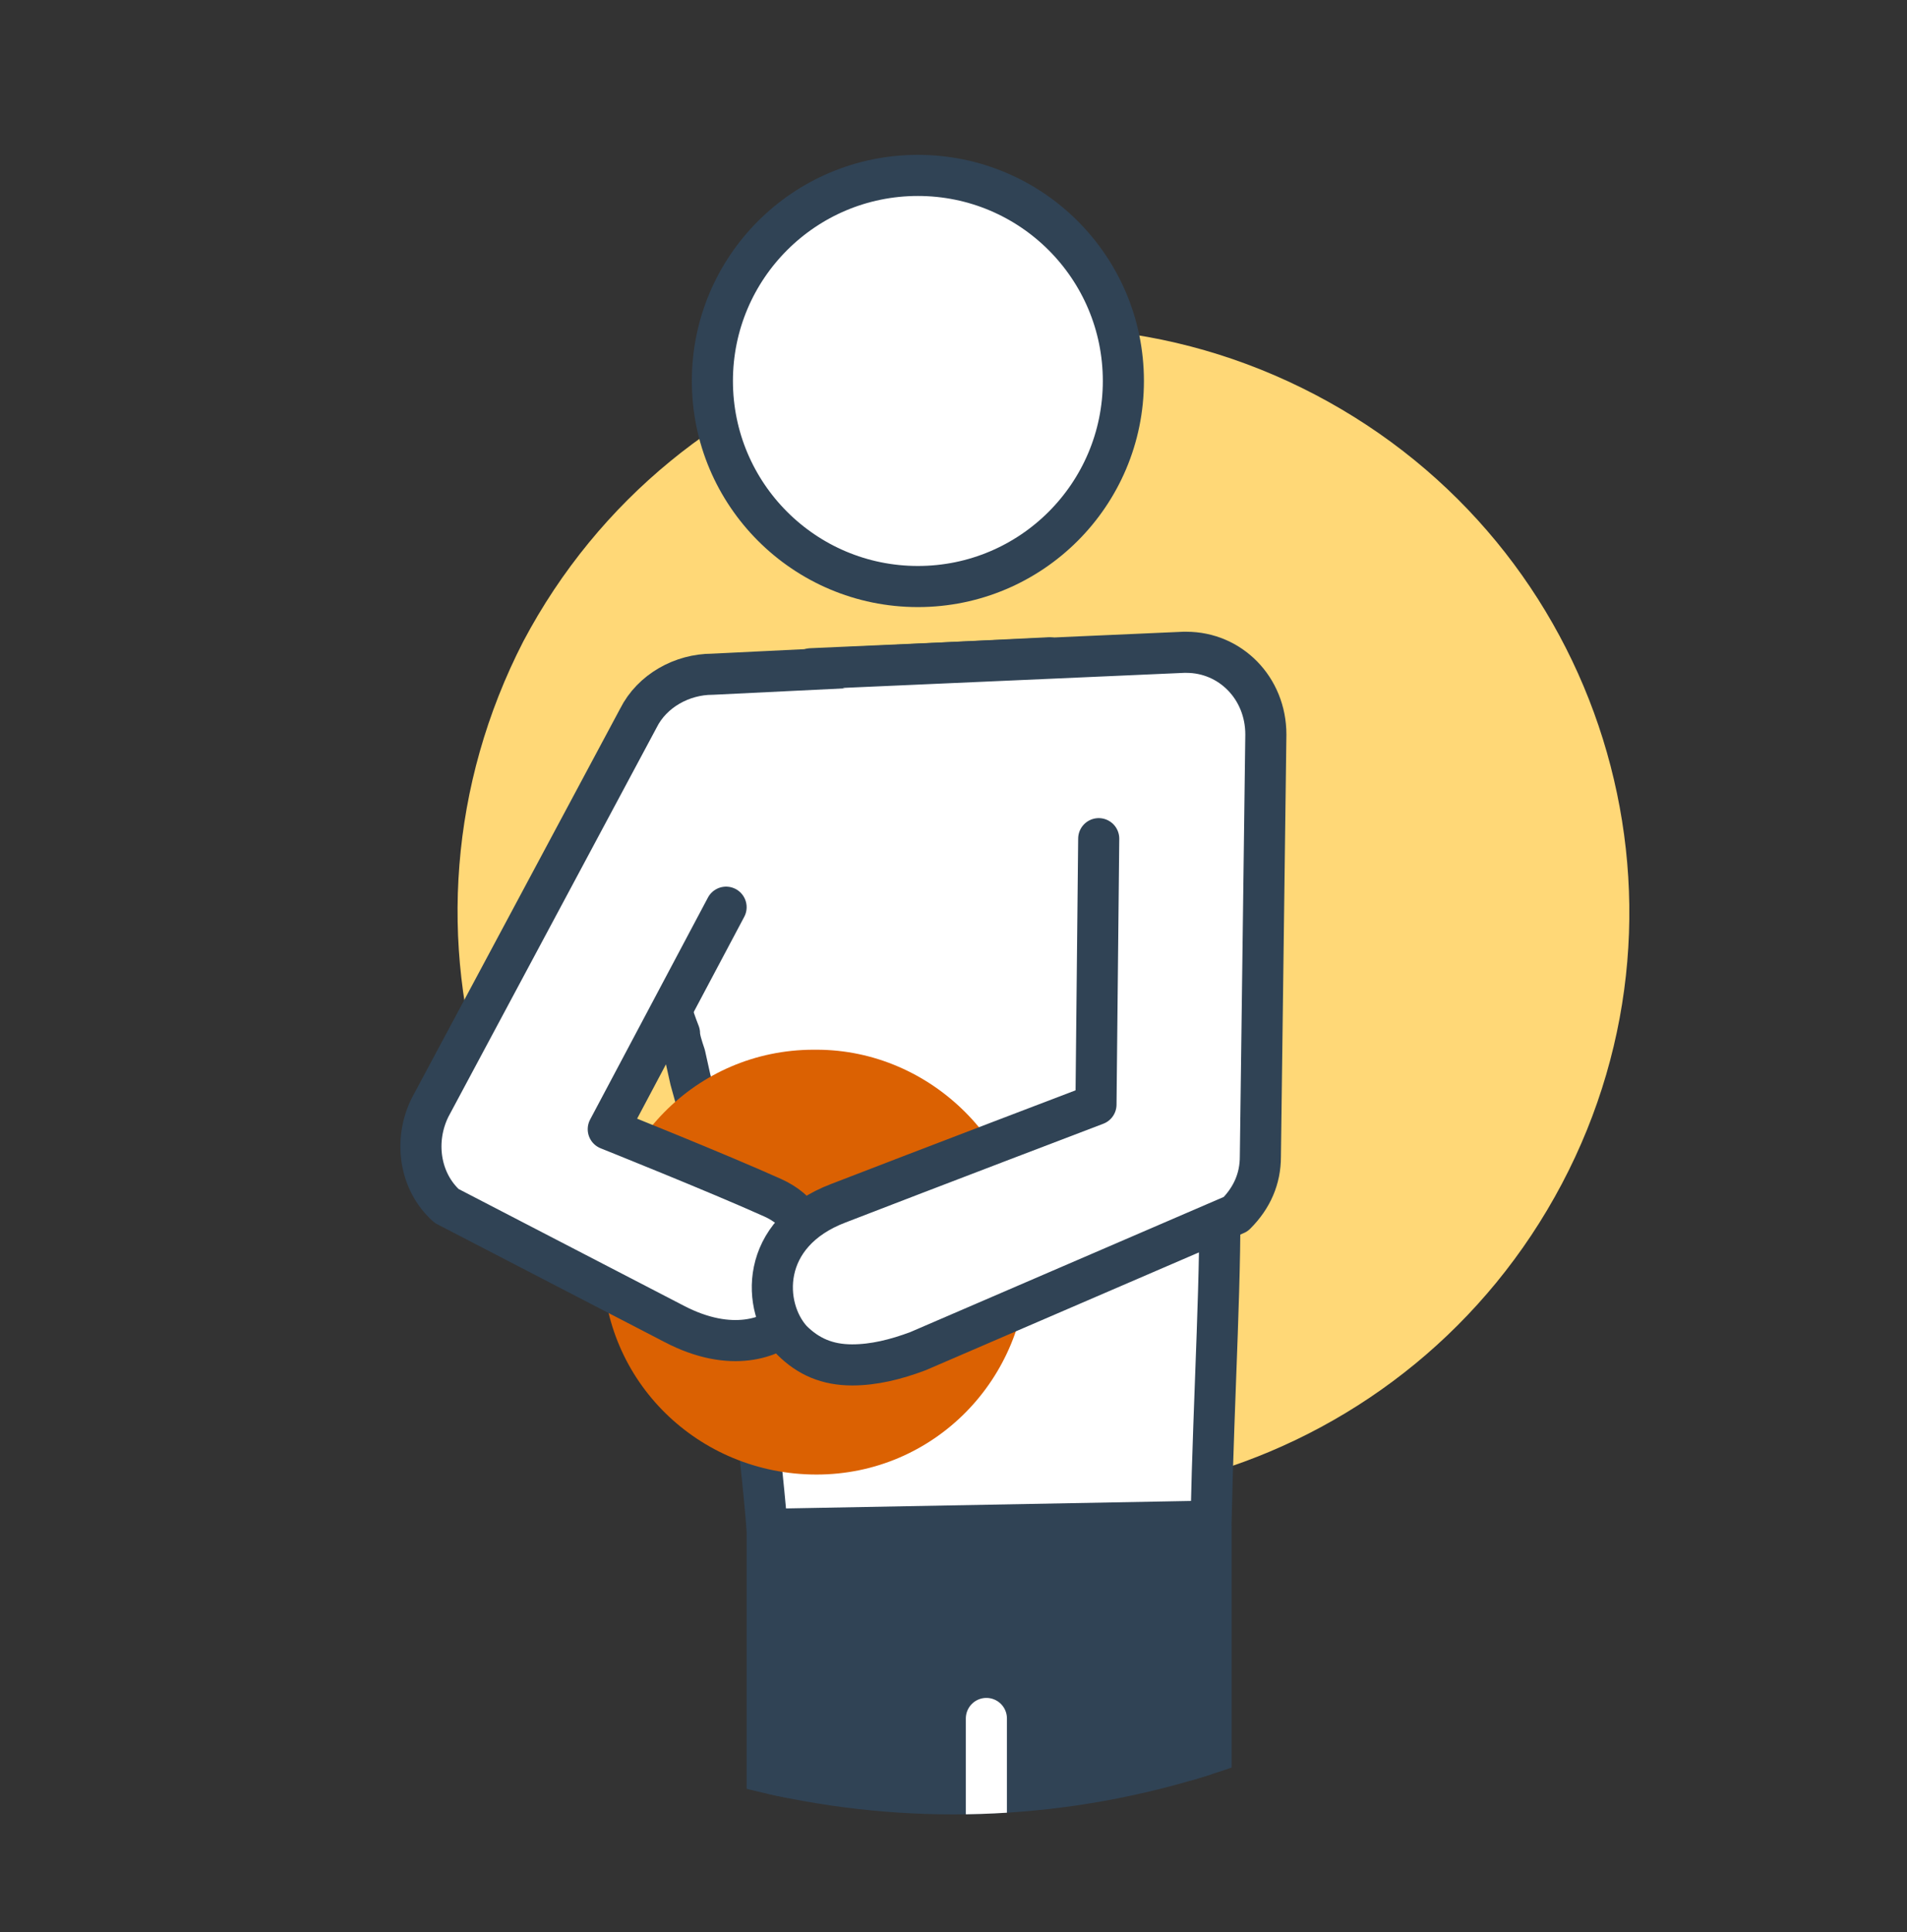 <svg xmlns="http://www.w3.org/2000/svg" xmlns:xlink="http://www.w3.org/1999/xlink" x="0px" y="0px" viewBox="0 0 69.6 70.5" style="enable-background:new 0 0 69.6 70.5;" xml:space="preserve"><rect x="0" y="0" width="69.6" height="70.5" fill="#333333" stroke="none"/><style type="text/css">	.st0{display:none;}	.st1{display:inline;}	.st2{fill:#FFFFFF;}	.st3{fill:#FFD877;}	.st4{fill:none;stroke:#304355;stroke-width:1.5;stroke-linecap:round;stroke-linejoin:round;}	.st5{fill:#FFFFFF;stroke:#304355;stroke-width:1.5;stroke-linecap:round;stroke-linejoin:round;}	.st6{fill:#DB6102;stroke:#304355;stroke-width:1.5;stroke-linecap:round;stroke-linejoin:round;}	.st7{fill:#DB6102;}	.st8{clip-path:url(#SVGID_00000064352042257117381050000011980803424800981922_);}	.st9{fill:none;stroke:#304355;stroke-width:1.5;stroke-miterlimit:10;}	.st10{clip-path:url(#SVGID_00000065766665347288552710000008134197266000793993_);}	.st11{clip-path:url(#SVGID_00000153681595925415388640000000085372187512604309_);}	.st12{clip-path:url(#SVGID_00000121964783859364491510000018353365924447694780_);}	.st13{fill:none;}	.st14{fill:none;stroke:#323E53;stroke-width:1.5;stroke-linecap:round;stroke-linejoin:round;}	.st15{clip-path:url(#SVGID_00000088837945842292689190000005759933497079842441_);}	.st16{fill:#304355;stroke:#304355;stroke-width:1.5;stroke-linecap:round;stroke-linejoin:round;}	.st17{clip-path:url(#SVGID_00000086673506373483807590000012188642121083885244_);}	.st18{fill:#DB6102;stroke:#304355;stroke-miterlimit:10;}	.st19{fill:none;stroke:#FFFFFF;stroke-width:1.5;stroke-linecap:round;stroke-linejoin:round;}</style><g id="Layer_1" class="st0">	<g id="Layer_1_00000132796105869611272740000002057677544892018868_" class="st1">		<path class="st2" d="M49.8,31.4C48.9,25,43.5,20.2,37,20.2h-8.2c-6.5,0-12,4.8-12.8,11.3H49.8z"></path>		<rect x="27.2" y="16.2" class="st2" width="11.4" height="4"></rect>		<rect x="22.9" y="7.8" class="st2" width="20.1" height="8.3"></rect>		<path class="st3" d="M19,30.6c0-11.8,9.6-21.3,21.4-21.3s21.3,9.6,21.3,21.4c0,11.8-9.5,21.3-21.3,21.3C28.6,52,19,42.5,19,30.6   C19,30.7,19,30.7,19,30.6z"></path>		<path class="st4" d="M25.7,7.8h14.4c1.6,0,2.8,1.3,2.8,2.8v2.7c0,1.6-1.3,2.8-2.8,2.8H25.7c-1.6,0-2.8-1.3-2.8-2.8v-2.7   C22.9,9,24.1,7.8,25.7,7.8z"></path>		<rect x="27.2" y="16.2" class="st4" width="11.4" height="4"></rect>		<line class="st4" x1="26" y1="10.2" x2="26" y2="13.6"></line>		<line class="st4" x1="30.6" y1="10.2" x2="30.6" y2="13.6"></line>		<line class="st4" x1="35.2" y1="10.2" x2="35.2" y2="13.6"></line>		<line class="st4" x1="39.8" y1="10.2" x2="39.8" y2="13.6"></line>		<path class="st4" d="M49.8,31.4C48.9,25,43.5,20.2,37,20.2h-8.2c-6.5,0-12,4.8-12.8,11.3H49.8z"></path>		<path class="st5" d="M15.9,50v8.5h34c0-3.5,0-6.3,0-8.5H15.9z"></path>		<rect x="16.9" y="31.4" class="st6" width="32.2" height="18.6"></rect>		<path class="st2" d="M19.4,45.6v-9.9h2.1c0.6,0,1.2,0.1,1.7,0.3c0.4,0.2,0.7,0.6,0.9,1c0.2,0.5,0.3,1.1,0.3,1.7v3.6   c0,0.6-0.1,1.2-0.3,1.8c-0.2,0.5-0.5,0.8-0.9,1.1c-0.5,0.3-1.1,0.4-1.7,0.4L19.4,45.6z M20.8,44.6h0.8c0.4,0,0.8-0.1,1.1-0.3   c0.2-0.2,0.4-0.5,0.4-0.8c0.1-0.5,0.1-0.9,0.1-1.4V39c0-0.4,0-0.9-0.1-1.3c0-0.3-0.2-0.5-0.4-0.7c-0.3-0.2-0.7-0.2-1-0.2h-0.8   L20.8,44.6z"></path>		<path class="st2" d="M25.8,45.6v-7h1.3v1c0.2-0.3,0.5-0.6,0.8-0.9c0.2-0.1,0.5-0.2,0.8-0.2h0.2V40c-0.1,0-0.2-0.1-0.3-0.1   c-0.1,0-0.3,0-0.4,0c-0.2,0-0.4,0-0.6,0.1c-0.2,0.1-0.4,0.3-0.5,0.5v5.1L25.8,45.6z"></path>		<path class="st2" d="M30.7,45.7c-0.2,0-0.5-0.1-0.6-0.2c-0.2-0.1-0.3-0.3-0.3-0.5c-0.1-0.2-0.1-0.4-0.1-0.7v-5.7h1.3v5.3   c0,0.2,0,0.4,0.1,0.6c0.1,0.2,0.3,0.2,0.5,0.2c0.2,0,0.3,0,0.5-0.1c0.2-0.1,0.3-0.2,0.5-0.3v-5.7h1.3v7h-1.3V45   c-0.2,0.2-0.5,0.4-0.8,0.6C31.3,45.7,31,45.8,30.7,45.7z"></path>		<path class="st2" d="M36.8,47.8c-0.4,0-0.8,0-1.1-0.1c-0.3-0.1-0.6-0.2-0.8-0.4c-0.2-0.2-0.3-0.5-0.3-0.8c0-0.2,0-0.4,0.1-0.6   c0.1-0.2,0.2-0.3,0.4-0.4c0.2-0.1,0.3-0.2,0.5-0.3c-0.2,0-0.4-0.1-0.5-0.3c-0.1-0.1-0.2-0.3-0.2-0.4c0-0.2,0.1-0.5,0.2-0.7   c0.2-0.2,0.4-0.4,0.6-0.6c-0.3-0.2-0.5-0.5-0.6-0.8c-0.2-0.4-0.2-0.9-0.2-1.3c0-0.5,0.1-0.9,0.2-1.4c0.1-0.3,0.4-0.6,0.7-0.8   c0.3-0.2,0.7-0.3,1.1-0.3c0.3,0,0.6,0.1,0.9,0.2c0.2,0.1,0.4,0.3,0.5,0.6c0.1-0.1,0.2-0.2,0.3-0.3c0.2-0.2,0.4-0.3,0.6-0.4   l0.2-0.1l0.3,0.8c-0.1,0-0.3,0.1-0.4,0.1l-0.5,0.2c-0.1,0-0.2,0.1-0.3,0.2c0.1,0.2,0.1,0.4,0.2,0.6c0,0.2,0.1,0.5,0.1,0.7   c0,0.4-0.1,0.9-0.2,1.3c-0.1,0.3-0.3,0.6-0.6,0.9c-0.3,0.2-0.7,0.3-1.2,0.3c-0.1,0-0.2,0-0.3,0l-0.3-0.1c-0.1,0.1-0.1,0.2-0.2,0.3   C36,43.8,36,43.9,36,43.9c0,0.1,0.1,0.2,0.1,0.2c0.1,0.1,0.3,0.1,0.4,0.1l1.1,0.1c0.5,0,0.9,0.2,1.2,0.5c0.3,0.3,0.4,0.8,0.4,1.2   c0,0.3-0.1,0.6-0.3,0.9c-0.2,0.3-0.5,0.5-0.8,0.6C37.8,47.7,37.3,47.8,36.8,47.8z M36.9,46.8c0.3,0,0.7,0,1-0.2   c0.2-0.1,0.3-0.3,0.3-0.5c0-0.1,0-0.3-0.1-0.4c-0.1-0.1-0.2-0.2-0.3-0.2c-0.2-0.1-0.4-0.1-0.6-0.1l-1.1-0.1l-0.3,0.3   c-0.1,0.1-0.1,0.2-0.2,0.3c0,0.1-0.1,0.2-0.1,0.3c0,0.2,0.1,0.4,0.3,0.5C36.3,46.8,36.6,46.8,36.9,46.8L36.9,46.8z M36.9,42.6   c0.2,0,0.3,0,0.4-0.1c0.1-0.1,0.2-0.2,0.2-0.3c0.1-0.2,0.1-0.3,0.1-0.5c0-0.2,0-0.4,0-0.7c0-0.2,0-0.5,0-0.7   c0-0.2-0.1-0.3-0.1-0.5c0-0.1-0.1-0.2-0.2-0.3c-0.1-0.1-0.3-0.1-0.5-0.1c-0.2,0-0.3,0-0.4,0.1c-0.1,0.1-0.2,0.2-0.3,0.3   c-0.1,0.2-0.1,0.3-0.1,0.5c0,0.2-0.1,0.4-0.1,0.6c0,0.2,0,0.4,0,0.6c0,0.2,0.1,0.3,0.1,0.5c0.1,0.1,0.1,0.2,0.3,0.3   C36.5,42.5,36.7,42.6,36.9,42.6L36.9,42.6z"></path>		<path class="st2" d="M42,45.7c-0.5,0-1-0.2-1.4-0.5c-0.4-0.4-0.6-0.9-0.6-1.4l1.1-0.3c0,0.4,0.2,0.7,0.3,1   c0.2,0.2,0.4,0.4,0.7,0.3c0.2,0,0.4-0.1,0.5-0.2c0.1-0.2,0.2-0.4,0.2-0.5c0-0.2,0-0.4-0.1-0.5c-0.1-0.2-0.3-0.4-0.4-0.5L41,42   c-0.2-0.2-0.4-0.4-0.6-0.7c-0.2-0.3-0.3-0.6-0.2-1c0-0.3,0.1-0.7,0.2-1c0.1-0.3,0.4-0.5,0.6-0.6c0.3-0.2,0.7-0.2,1-0.2   c0.5,0,1,0.2,1.3,0.5c0.3,0.4,0.5,0.8,0.5,1.3l-0.9,0.3c0-0.2-0.1-0.4-0.2-0.6c0-0.2-0.1-0.3-0.3-0.4c-0.1-0.1-0.3-0.2-0.5-0.2   c-0.2,0-0.4,0.1-0.5,0.2c-0.1,0.1-0.2,0.3-0.2,0.5c0,0.1,0,0.2,0.1,0.4c0.1,0.1,0.2,0.3,0.3,0.3l1.2,1.1c0.2,0.2,0.3,0.3,0.5,0.5   c0.1,0.2,0.3,0.4,0.4,0.6c0.1,0.3,0.2,0.5,0.2,0.8c0,0.4-0.1,0.7-0.2,1c-0.2,0.3-0.4,0.5-0.7,0.6C42.7,45.7,42.3,45.7,42,45.7z"></path>		<path class="st7" d="M30.9,61.6c0-1.7,1.3-3.2,3.1-3.2l6.6-0.2c1.7,0,3.1,1.5,3.1,3.2c0,1.6-1.3,2.9-2.9,3.1l-6.6,0.2   C32.4,64.7,30.9,63.3,30.9,61.6z"></path>		<g>			<defs>				<path id="SVGID_1_" d="M30.9,61.6c0-1.7,1.3-3.2,3.1-3.2l6.6-0.2c1.7,0,3.1,1.5,3.1,3.2c0,1.6-1.3,2.9-2.9,3.1l-6.6,0.2     C32.4,64.7,30.9,63.3,30.9,61.6z"></path>			</defs>			<clipPath id="SVGID_00000072975774348060540840000018028385415917931440_">				<use xlink:href="#SVGID_1_" style="overflow:visible;"></use>			</clipPath>			<g style="clip-path:url(#SVGID_00000072975774348060540840000018028385415917931440_);">									<rect x="28.9" y="56.8" transform="matrix(1 -2.425770e-02 2.425770e-02 1 -1.516 0.822)" class="st3" width="8.4" height="12.2"></rect>			</g>		</g>		<path class="st9" d="M30.9,61.6c0-1.7,1.3-3.2,3.1-3.2l6.6-0.2c1.7,0,3.1,1.5,3.1,3.2c0,1.6-1.3,2.9-2.9,3.1l-6.6,0.2   C32.4,64.7,30.9,63.3,30.9,61.6z"></path>		<line class="st9" x1="37.2" y1="58.5" x2="37.4" y2="64.2"></line>		<path class="st7" d="M40.8,52.3c1.1-1.3,3.1-1.5,4.4-0.4l5.1,4.2c1.4,1,1.7,3,0.6,4.4c-1,1.4-3,1.7-4.4,0.6   c-0.1-0.1-0.2-0.1-0.3-0.2l-5.1-4.2C39.9,55.7,39.7,53.7,40.8,52.3C40.8,52.3,40.8,52.3,40.8,52.3z"></path>		<g>			<defs>				<path id="SVGID_00000135670921360250004550000013117067861041945780_" d="M40.8,52.3c1.1-1.3,3.1-1.5,4.4-0.4l5.1,4.2     c1.4,1,1.7,3,0.6,4.4c-1,1.4-3,1.7-4.4,0.6c-0.1-0.1-0.2-0.1-0.3-0.2l-5.1-4.2C39.9,55.7,39.7,53.7,40.8,52.3     C40.8,52.3,40.8,52.3,40.8,52.3z"></path>			</defs>			<clipPath id="SVGID_00000047752571174248703890000008674487015763811507_">				<use xlink:href="#SVGID_00000135670921360250004550000013117067861041945780_" style="overflow:visible;"></use>			</clipPath>			<g style="clip-path:url(#SVGID_00000047752571174248703890000008674487015763811507_);">									<rect x="35.5" y="50.6" transform="matrix(0.639 -0.769 0.769 0.639 -27.155 51.841)" class="st3" width="12.2" height="8.4"></rect>			</g>		</g>		<path class="st9" d="M40.8,52.3c1.1-1.3,3.1-1.5,4.4-0.4l5.1,4.2c1.4,1,1.7,3,0.6,4.4c-1,1.4-3,1.7-4.4,0.6   c-0.1-0.1-0.2-0.1-0.3-0.2l-5.1-4.2C39.9,55.7,39.7,53.7,40.8,52.3C40.8,52.3,40.8,52.3,40.8,52.3z"></path>		<line class="st9" x1="47.6" y1="54.2" x2="44" y2="58.6"></line>		<path class="st7" d="M34.1,55.7c1,1.4,0.8,3.4-0.6,4.4c0,0,0,0,0,0l-5.2,4C27,65.2,25,65,23.9,63.6c-1.1-1.3-0.9-3.3,0.4-4.4   c0.1-0.1,0.1-0.1,0.2-0.2l5.2-4C31.1,54,33.1,54.3,34.1,55.7C34.1,55.6,34.1,55.7,34.1,55.7z"></path>		<g>			<defs>				<path id="SVGID_00000026843525648601758100000003046312141923426182_" d="M34.1,55.7c1,1.4,0.8,3.4-0.6,4.4c0,0,0,0,0,0l-5.2,4     C27,65.2,25,65,23.9,63.6c-1.1-1.3-0.9-3.3,0.4-4.4c0.1-0.1,0.1-0.1,0.2-0.2l5.2-4C31.1,54,33.1,54.3,34.1,55.7     C34.1,55.6,34.1,55.7,34.1,55.7z"></path>			</defs>			<clipPath id="SVGID_00000049183165705652819340000008576447487314184865_">				<use xlink:href="#SVGID_00000026843525648601758100000003046312141923426182_" style="overflow:visible;"></use>			</clipPath>			<g style="clip-path:url(#SVGID_00000049183165705652819340000008576447487314184865_);">									<rect x="27.3" y="49.8" transform="matrix(0.797 -0.604 0.604 0.797 -27.343 30.393)" class="st3" width="8.4" height="12.2"></rect>			</g>		</g>		<path class="st9" d="M34.1,55.7c1,1.4,0.8,3.4-0.6,4.4c0,0,0,0,0,0l-5.2,4C27,65.2,25,65,23.9,63.6c-1.1-1.3-0.9-3.3,0.4-4.4   c0.1-0.1,0.1-0.1,0.2-0.2l5.2-4C31.1,54,33.1,54.3,34.1,55.7C34.1,55.6,34.1,55.7,34.1,55.7z"></path>		<line class="st9" x1="30.7" y1="61.8" x2="27.3" y2="57.3"></line>	</g></g><g id="Layer_2" class="st0">	<g class="st1">		<g id="Layer_1_00000164499343456545453120000014833442335984441013_">			<g>				<defs>					<path id="SVGID_00000042733943874385985530000013876226859414012860_" d="M61.6,35.2C61.6,50,49.6,62,34.8,62      C20,62,8,50,8,35.3S20,8.5,34.8,8.5c0,0,0,0,0,0C49.6,8.5,61.6,20.5,61.6,35.2z"></path>				</defs>				<clipPath id="SVGID_00000103963245981097625180000002424544233895548313_">					<use xlink:href="#SVGID_00000042733943874385985530000013876226859414012860_" style="overflow:visible;"></use>				</clipPath>				<g style="clip-path:url(#SVGID_00000103963245981097625180000002424544233895548313_);">					<path class="st3" d="M14.1,39.8c0-10.3,8.4-18.7,18.7-18.7s18.7,8.4,18.7,18.7c0,10.3-8.4,18.7-18.7,18.7c0,0,0,0,0,0      C22.4,58.4,14.1,50.1,14.1,39.8z"></path>					<path class="st13" d="M22.5,43.5c1.9,2.8-8.2,11.8-11,13.6v1.7L29,58.6c0,0,1.9-4.9,4.7-6.8"></path>					<path class="st2" d="M54.9,31.1c0.9-1.1,0.7-2.8-0.4-3.7c-1.1-0.9-2.8-0.7-3.7,0.4c-0.1,0.1-0.1,0.2-0.2,0.2l-4.6,6.3      c-0.1-0.3-0.2-0.6-0.4-0.9l7.1-9.8c0.8-1.2,0.4-2.9-0.8-3.6c-1.1-0.7-2.6-0.5-3.5,0.6l-6.1,8.5c-0.2-0.2-0.4-0.3-0.6-0.5l0,0      l7.8-10.9c0.8-1.2,0.4-2.9-0.8-3.6c-1.1-0.7-2.6-0.5-3.5,0.6l-8.7,11.9l-0.9-0.1l6.2-8.6c0.8-1.2,0.4-2.9-0.8-3.6      c-1.1-0.7-2.6-0.5-3.5,0.6l-8.1,11.2c-0.4,0.5-0.5,1.2-0.5,1.8h-0.1c-0.3-1.1-0.6-2.1-1.1-3.1c-0.4-0.8-0.8-1.7-1.4-2.4      c-0.3-0.4-0.6-0.8-0.9-1.1l-0.5-0.6l-0.4-0.3c-1.1-1-2.8-0.8-3.7,0.3c-0.8,0.9-0.9,2.2-0.2,3.2l0.3,0.5l0.1,0.3      c0.1,0.2,0.2,0.5,0.3,0.7c0.2,0.5,0.3,1,0.4,1.5c0.1,1.1,0.1,2.3,0,3.5c-0.1,1.3-0.4,2.5-0.7,3.7c-0.3,1.3-0.7,2.6-1.1,4      c-0.1,0.4-0.2,0.9-0.2,1.3c-0.3,5.3,6.4,8,9,8.2c0.8,1.5,2,2.8,3.4,3.8c3.5,2.5,7.1,1.6,12.7-6.2L54.9,31.1z"></path>					<path class="st14" d="M54.9,31.1c0.9-1.1,0.7-2.8-0.4-3.7c-1.1-0.9-2.8-0.7-3.7,0.4c-0.1,0.1-0.1,0.2-0.2,0.2l-4.6,6.3      c-0.1-0.3-0.2-0.6-0.4-0.9l7.1-9.8c0.8-1.2,0.4-2.9-0.8-3.6c-1.1-0.7-2.6-0.5-3.5,0.6l-6.1,8.5c-0.2-0.2-0.4-0.3-0.6-0.5l0,0      l7.8-10.9c0.8-1.2,0.4-2.9-0.8-3.6c-1.1-0.7-2.6-0.5-3.5,0.6l-8.7,11.9l-0.9-0.1l6.2-8.6c0.8-1.2,0.4-2.9-0.8-3.6      c-1.1-0.7-2.6-0.5-3.5,0.6l-8.1,11.2c-0.4,0.5-0.5,1.2-0.5,1.8h-0.1c-0.3-1.1-0.6-2.1-1.1-3.1c-0.4-0.8-0.8-1.7-1.4-2.4      c-0.3-0.4-0.6-0.8-0.9-1.1l-0.5-0.6l-0.4-0.3c-1.1-1-2.8-0.8-3.7,0.3c-0.8,0.9-0.9,2.2-0.2,3.2l0.3,0.5l0.1,0.3      c0.1,0.2,0.2,0.5,0.3,0.7c0.2,0.5,0.3,1,0.4,1.5c0.1,1.1,0.1,2.3,0,3.5c-0.1,1.3-0.4,2.5-0.7,3.7c-0.3,1.3-0.7,2.6-1.1,4      c-0.1,0.4-0.2,0.9-0.2,1.3c-0.3,5.3,6.4,8,9,8.2c0.8,1.5,2,2.8,3.4,3.8c3.5,2.5,7.1,1.6,12.7-6.2L54.9,31.1z"></path>					<path class="st2" d="M29.3,28c1.9,1,8.6,7.1,3.8,13.4"></path>					<path class="st14" d="M29.3,28c1.9,1,8.6,7.1,3.8,13.4"></path>					<path class="st7" d="M31.4,33.7c0,0.6-0.5,1.1-1.1,1.1c-0.6,0-1.1-0.5-1.1-1.1s0.5-1.1,1.1-1.1C30.9,32.6,31.4,33.1,31.4,33.7z      "></path>					<path class="st7" d="M44.4,39.9c0,0.6-0.5,1.1-1.1,1.1c-0.6,0-1.1-0.5-1.1-1.1c0-0.6,0.5-1.1,1.1-1.1      C43.9,38.7,44.4,39.2,44.4,39.9z"></path>					<path class="st7" d="M33.7,26.9c0,0.6-0.5,1.1-1.1,1.1c-0.6,0-1.1-0.5-1.1-1.1c0-0.6,0.5-1.1,1.1-1.1      C33.2,25.7,33.7,26.2,33.7,26.9z"></path>					<path class="st7" d="M41.2,27.6c0,0.6-0.5,1.1-1.1,1.1c-0.6,0-1.1-0.5-1.1-1.1c0-0.6,0.5-1.1,1.1-1.1      C40.7,26.5,41.2,27,41.2,27.6z"></path>					<path class="st7" d="M49,26.2c0,0.6-0.5,1.1-1.1,1.1c-0.6,0-1.1-0.5-1.1-1.1s0.5-1.1,1.1-1.1C48.5,25.1,49,25.6,49,26.2z"></path>					<path class="st7" d="M44.4,21.5c0,0.6-0.5,1.1-1.1,1.1c-0.6,0-1.1-0.5-1.1-1.1c0-0.6,0.5-1.1,1.1-1.1      C43.9,20.4,44.4,20.9,44.4,21.5z"></path>					<path class="st7" d="M52.8,30.7c0,0.6-0.5,1.1-1.1,1.1c-0.6,0-1.1-0.5-1.1-1.1s0.5-1.1,1.1-1.1C52.3,29.6,52.8,30.1,52.8,30.7z      "></path>					<path class="st7" d="M39.7,32.9c0,0.9-0.7,1.5-1.5,1.5c-0.9,0-1.5-0.7-1.5-1.5c0-0.9,0.7-1.5,1.5-1.5c0,0,0,0,0.1,0      C39.1,31.4,39.7,32.1,39.7,32.9z"></path>					<path class="st7" d="M29.3,38.5c0,0.9-0.7,1.5-1.5,1.6c-0.9,0-1.5-0.7-1.6-1.5s0.7-1.5,1.5-1.6c0,0,0,0,0,0      C28.6,37,29.3,37.7,29.3,38.5z"></path>					<path class="st7" d="M38.2,41c0,0.9-0.7,1.5-1.5,1.5c-0.9,0-1.5-0.7-1.5-1.5s0.7-1.5,1.5-1.5l0,0C37.5,39.5,38.2,40.1,38.2,41      C38.2,41,38.2,41,38.2,41z"></path>					<path class="st7" d="M38.2,45.6c0,0.9-0.7,1.5-1.5,1.5c-0.9,0-1.5-0.7-1.5-1.5s0.7-1.5,1.5-1.5C37.5,44.1,38.2,44.8,38.2,45.6      L38.2,45.6z"></path>					<path class="st7" d="M32.7,44.1c0,0.9-0.7,1.5-1.5,1.5c-0.9,0-1.5-0.7-1.5-1.5c0-0.9,0.7-1.5,1.5-1.5      C32,42.5,32.7,43.2,32.7,44.1L32.7,44.1z"></path>					<path class="st7" d="M26.8,26.6c0,0.9-0.7,1.5-1.5,1.5s-1.5-0.7-1.5-1.5s0.7-1.5,1.5-1.5h0C26.1,25.1,26.8,25.8,26.8,26.6z"></path>					<path class="st7" d="M40.1,18.1c-0.1,0.8-0.8,1.5-1.7,1.4c-0.7-0.1-1.3-0.7-1.4-1.4c-0.1-0.8,0.6-1.6,1.4-1.7      c0.8-0.1,1.6,0.6,1.7,1.4C40.1,17.9,40.1,18,40.1,18.1z"></path>					<path class="st7" d="M47.4,17.4c-0.1,0.8-0.8,1.5-1.7,1.4c-0.7-0.1-1.3-0.7-1.4-1.4c-0.1-0.8,0.6-1.6,1.4-1.7      c0.8-0.1,1.6,0.6,1.7,1.4C47.4,17.2,47.4,17.3,47.4,17.4z"></path>					<path class="st7" d="M50.4,36.4c0,0.9-0.7,1.5-1.5,1.5c-0.9,0-1.5-0.7-1.5-1.5c0-0.9,0.7-1.5,1.5-1.5c0,0,0,0,0,0      C49.7,34.8,50.4,35.5,50.4,36.4C50.4,36.3,50.4,36.3,50.4,36.4z"></path>					<path class="st14" d="M22.6,45.1c-0.7,2.2-3.5,5.4-6.3,8"></path>					<path class="st14" d="M33.6,51.8c-2.8,1.9-4.7,6.8-4.7,6.8"></path>				</g>			</g>		</g>	</g></g><g id="Layer_3">	<g id="Isolation_Mode">		<g>			<defs>				<circle id="SVGID_00000089562018341329809700000003453715978704258701_" cx="34.8" cy="35.2" r="31"></circle>			</defs>			<clipPath id="SVGID_00000085252300485888571590000015616985297182079927_">				<use xlink:href="#SVGID_00000089562018341329809700000003453715978704258701_" style="overflow:visible;"></use>			</clipPath>			<g style="clip-path:url(#SVGID_00000085252300485888571590000015616985297182079927_);">				<rect x="28" y="55.7" class="st16" width="16.2" height="12.3"></rect>				<path class="st3" d="M19.1,23.4C24.6,13,37.5,8.9,48,14.4s14.5,18.4,9,28.8c-5.5,10.4-18.4,14.5-28.8,9     C17.7,46.7,13.7,33.9,19.1,23.4C19.1,23.4,19.1,23.4,19.1,23.4z"></path>				<circle class="st5" cx="33.5" cy="13.9" r="7.5"></circle>				<path class="st2" d="M43.9,33.8c0.1,0.5,0.1,0.9,0.1,1.3l0.1,1.2l0.2,2.3c0.1,1.5,0.2,3,0.2,4.5c0.1,3-0.2,7.7-0.3,12.4L28,55.8     c-0.3-3.6-0.8-7.2-1.5-10.8c-0.2-1.3-0.5-2.5-0.8-3.8l-0.5-1.8l-0.2-0.9c-0.1-0.3-0.2-0.6-0.2-0.8c-2-5.1,0.3-9.1,5.4-11.1     s10.9-1.3,13,3.8c0.3,0.7,0.5,1.5,0.6,2.2L43.9,33.8z"></path>				<g>					<defs>						<path id="SVGID_00000135658661706388217150000014095646016737885322_" d="M43.9,33.8c0.1,0.5,0.1,0.9,0.1,1.3l0.1,1.2l0.2,2.3       c0.1,1.5,0.2,3,0.2,4.5c0.1,3-0.2,7.7-0.3,12.4L28,55.8c-0.3-3.6-0.8-7.2-1.5-10.8c-0.2-1.3-0.5-2.5-0.8-3.8l-0.5-1.8       l-0.2-0.9c-0.1-0.3-0.2-0.6-0.2-0.8c-2-5.1,0.3-9.1,5.4-11.1s10.9-1.3,13,3.8c0.3,0.7,0.5,1.5,0.6,2.2L43.9,33.8z"></path>					</defs>					<clipPath id="SVGID_00000013153738946698024410000018076423675680009869_">						<use xlink:href="#SVGID_00000135658661706388217150000014095646016737885322_" style="overflow:visible;"></use>					</clipPath>					<g style="clip-path:url(#SVGID_00000013153738946698024410000018076423675680009869_);">						<rect x="25.3" y="56.3" class="st18" width="21.4" height="25.6"></rect>					</g>				</g>				<path class="st4" d="M43.9,33.8c0.1,0.5,0.1,0.9,0.1,1.3l0.1,1.2l0.2,2.3c0.1,1.5,0.2,3,0.2,4.5c0.1,3-0.2,7.7-0.3,12.4L28,55.8     c-0.3-3.6-0.8-7.2-1.5-10.8c-0.2-1.3-0.5-2.5-0.8-3.8l-0.5-1.8l-0.2-0.9c-0.1-0.3-0.2-0.6-0.2-0.8c-2-5.1,0.3-9.1,5.4-11.1     s10.9-1.3,13,3.8c0.3,0.7,0.5,1.5,0.6,2.2L43.9,33.8z"></path>				<path class="st7" d="M37.5,46c0,4.3-3.4,7.8-7.7,7.8c-4.3,0-7.8-3.4-7.8-7.7s3.4-7.8,7.7-7.8c0,0,0,0,0.1,0     C34,38.3,37.5,41.8,37.5,46z"></path>				<path class="st5" d="M26.5,33.1l-4.3,8.1c0,0,4,1.6,6,2.5s1.8,3.3,0.6,4.5c-0.6,0.6-2.1,1.2-4.2,0.1L16.3,44     c-1-0.9-1.2-2.4-0.6-3.6l7.6-14.2c0.5-1,1.6-1.6,2.7-1.6l12.3-0.6"></path>				<path class="st5" d="M40.1,30.6L40,40.3c0,0-6.3,2.4-9.4,3.6c-2.9,1.1-2.8,3.8-1.7,5c0.6,0.6,1.3,0.9,2.2,0.9     c0.8,0,1.6-0.2,2.4-0.5l11.6-5c0.6-0.6,0.9-1.3,0.9-2.1l0.2-15.4c0-1.7-1.3-3-2.9-3c0,0,0,0-0.1,0l-13.6,0.6"></path>				<line class="st19" x1="36" y1="62.7" x2="36" y2="74"></line>			</g>		</g>	</g></g></svg>